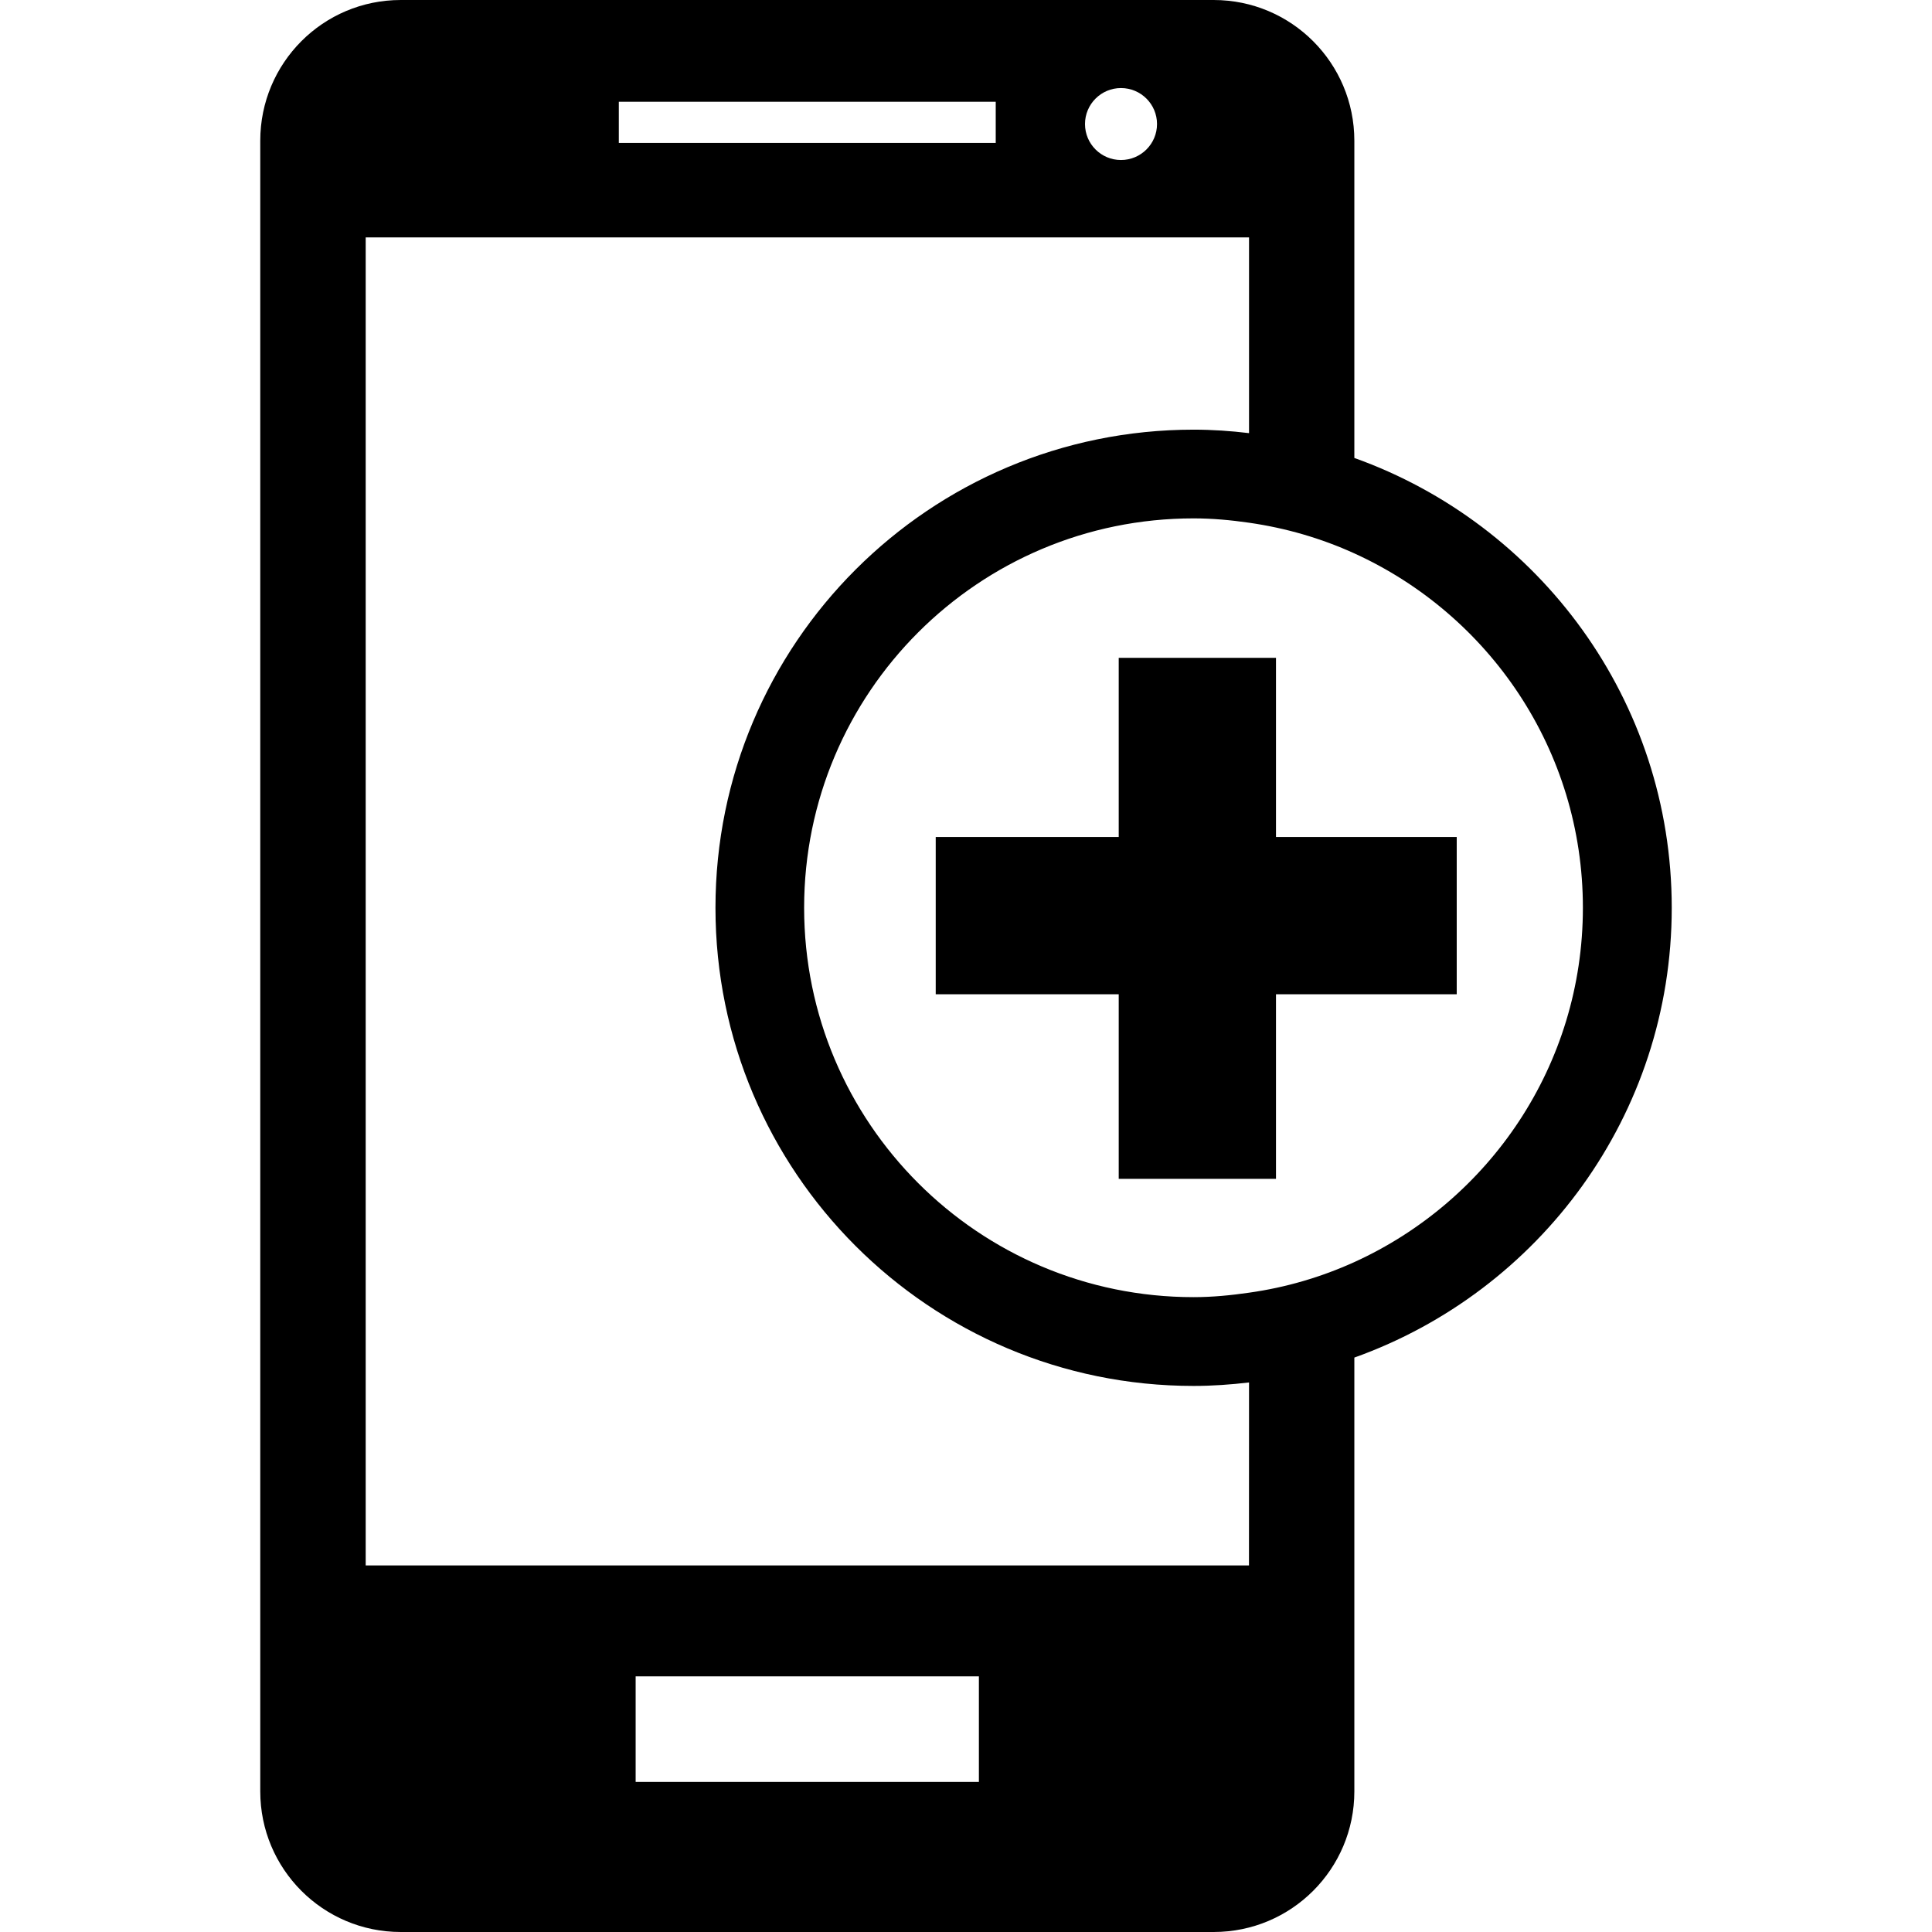 <?xml version="1.0" encoding="iso-8859-1"?>
<!-- Uploaded to: SVG Repo, www.svgrepo.com, Generator: SVG Repo Mixer Tools -->
<svg fill="#000000" height="800px" width="800px" version="1.1" id="Capa_1" xmlns="http://www.w3.org/2000/svg" xmlns:xlink="http://www.w3.org/1999/xlink" 
	 viewBox="0 0 31.683 31.683" xml:space="preserve">
<g>
	<path d="M22.21,7.51V2.308C22.21,1.033,21.178,0,19.903,0H6.572C5.297,0,4.268,1.033,4.268,2.308v27.069
		c0,1.273,1.029,2.306,2.304,2.306h13.331c1.275,0,2.307-1.032,2.307-2.306v-7.114c3.031-1.083,5.205-3.973,5.205-7.376
		C27.415,11.482,25.241,8.594,22.21,7.51z M18.383,1.444c0.326,0,0.591,0.264,0.591,0.59s-0.265,0.59-0.591,0.59
		c-0.326,0-0.59-0.264-0.59-0.59S18.058,1.444,18.383,1.444z M10.148,1.669h6.181v0.675h-6.181V1.669z M16.053,29.222h-5.629v-1.731
		h5.629V29.222z M20.482,25.672H5.997V3.893h14.486v3.21c-0.299-0.036-0.601-0.057-0.909-0.057c-4.33,0-7.841,3.509-7.841,7.841
		c0,4.331,3.511,7.841,7.841,7.841c0.308,0,0.61-0.022,0.909-0.057L20.482,25.672L20.482,25.672z M22.21,20.697
		c-0.54,0.245-1.121,0.417-1.728,0.502c-0.298,0.043-0.6,0.073-0.909,0.073c-3.527,0-6.386-2.859-6.386-6.386
		c0-3.528,2.859-6.385,6.386-6.385c0.309,0,0.611,0.028,0.909,0.071c0.607,0.087,1.188,0.257,1.728,0.503
		c2.209,1.005,3.748,3.225,3.748,5.811C25.958,17.471,24.419,19.692,22.21,20.697z"/>
	<polygon points="20.925,10.788 18.346,10.788 18.346,13.726 15.345,13.726 15.345,16.305 18.346,16.305 18.346,19.332 
		20.925,19.332 20.925,16.305 23.889,16.305 23.889,13.726 20.925,13.726 	"/>
	<g>
	</g>
	<g>
	</g>
	<g>
	</g>
	<g>
	</g>
	<g>
	</g>
	<g>
	</g>
	<g>
	</g>
	<g>
	</g>
	<g>
	</g>
	<g>
	</g>
	<g>
	</g>
	<g>
	</g>
	<g>
	</g>
	<g>
	</g>
	<g>
	</g>
</g>
</svg>